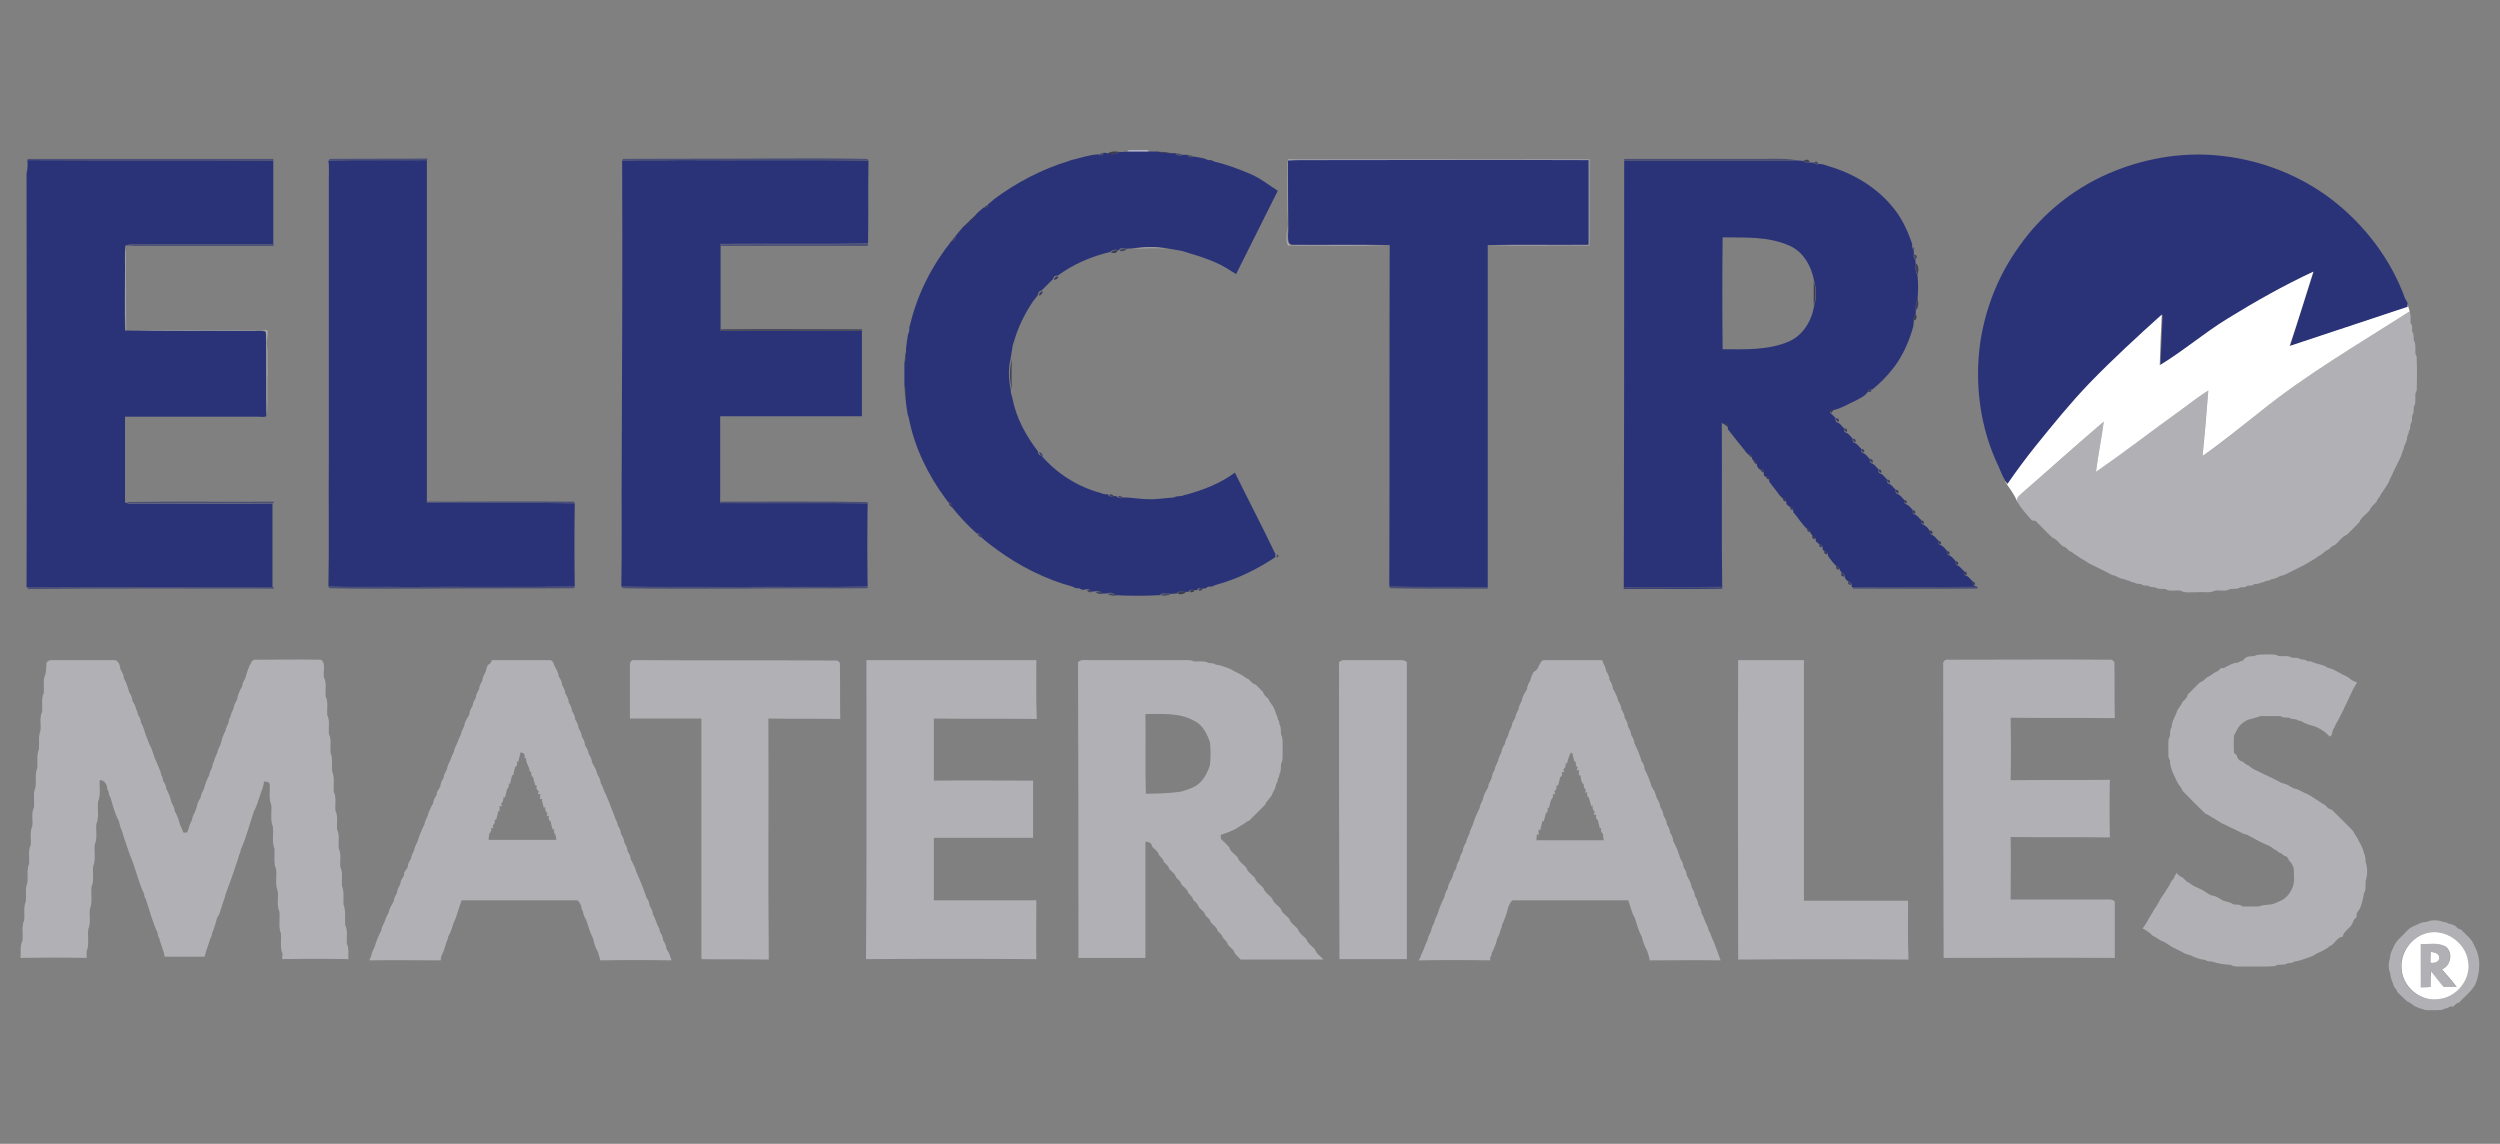 <?xml version="1.0" encoding="utf-8"?>
<!-- Generator: Adobe Illustrator 22.0.1, SVG Export Plug-In . SVG Version: 6.00 Build 0)  -->
<svg version="1.1" id="Capa_1" xmlns="http://www.w3.org/2000/svg" xmlns:xlink="http://www.w3.org/1999/xlink" x="0px" y="0px"
	 viewBox="0 0 612 280" style="enable-background:new 0 0 612 280;" xml:space="preserve">
<rect x="0" y="0" width="612" height="280" fill="#808080" stroke="none"/>
<style type="text/css">
	.st0{fill:#C9CBDD;}
	.st1{fill:#3B3D53;}
	.st2{fill:#2A3378;}
	.st3{fill:#3C3F54;}
	.st4{fill:#494C69;}
	.st5{fill:#484D6D;}
	.st6{fill:#474B67;}
	.st7{fill:#4A4F78;}
	.st8{fill:#474A67;}
	.st9{fill:#B1B0B5;}
	.st10{fill:#494D74;}
	.st11{fill:#464860;}
	.st12{fill:#46485F;}
	.st13{fill:#41455B;}
	.st14{fill:#454866;}
	.st15{fill:#494B60;}
	.st16{fill:#3E4267;}
	.st17{fill:#333659;}
	.st18{fill:#3E436B;}
	.st19{fill:#484B68;}
	.st20{fill:#434662;}
	.st21{fill:#3B3D54;}
	.st22{fill:#3F425C;}
	.st23{fill:#464959;}
	.st24{fill:#FFFFFF;}
	.st25{fill:#393C5F;}
	.st26{fill:#393C53;}
	.st27{fill:#3C3F63;}
	.st28{fill:#3C3E54;}
	.st29{fill:#494B67;}
	.st30{fill:#454756;}
	.st31{fill:#454758;}
	.st32{fill:#464961;}
	.st33{fill:#414456;}
	.st34{fill:#3F425A;}
	.st35{fill:#3C3F53;}
	.st36{fill:#4D516D;}
	.st37{fill:#40435D;}
	.st38{fill:#3C4168;}
	.st39{fill:#484C63;}
	.st40{fill:#393A49;}
	.st41{fill:#484A63;}
	.st42{fill:#3B4064;}
	.st43{fill:#848BB7;}
	.st44{fill:#3A3D61;}
	.st45{fill:#3D4165;}
	.st46{fill:#3C4064;}
	.st47{fill:#4D4F6B;}
	.st48{fill:#4A4B62;}
	.st49{fill:#3C3F65;}
	.st50{fill:#424572;}
	.st51{fill:#3B4066;}
	.st52{fill:#3D4265;}
	.st53{fill:#393C5D;}
	.st54{fill:#3B4063;}
	.st55{fill:#393D60;}
	.st56{fill:#3C4065;}
	.st57{fill:#494B5F;}
	.st58{fill:#383D5E;}
	.st59{fill:#484C6A;}
	.st60{fill:#4C5173;}
	.st61{fill:#3E4054;}
	.st62{fill:#484C66;}
	.st63{fill:#494D65;}
	.st64{fill:#383C5C;}
	.st65{fill:#393E60;}
	.st66{fill:#393D61;}
	.st67{fill:#3F436B;}
	.st68{fill:#393C60;}
	.st69{fill:#383C5F;}
	.st70{fill:#40456E;}
	.st71{fill:#3A3F60;}
	.st72{fill:#40456C;}
	.st73{fill:#4A4C62;}
	.st74{fill:#383D5F;}
	.st75{fill:#4B4C64;}
	.st76{fill:#393C5E;}
	.st77{fill:#3E436A;}
	.st78{fill:#45475F;}
	.st79{fill:#46475F;}
	.st80{fill:#3E4055;}
	.st81{fill:#424661;}
	.st82{fill:#3E4052;}
	.st83{fill:#434865;}
	.st84{fill:#3A3C4F;}
	.st85{fill:#484A67;}
	.st86{fill:#474B69;}
</style>
<g>
	<path class="st0" d="M276.3,36.8h4.8l0,0.4c-1.8,0-3.5,0-5.3,0L276.3,36.8z"/>
</g>
<g>
	<path class="st1" d="M271.1,37.6C272,37,273,37,274,37.2C273.2,37.8,272.1,37.9,271.1,37.6z"/>
</g>
<g>
	<path class="st2" d="M274,37.2c0.6,0,1.2,0,1.9-0.1c1.8,0,3.5,0,5.3,0c0.8,0,1.5,0,2.3,0c1.2,0.3,2.4,0.4,3.6,0.4
		c0.2,0,0.6,0,0.7,0c0.3,0.7,1.1,0.6,1.7,0.4c0.3,0,0.9,0,1.2,0c0.3,0.6,0.7,0.7,1.3,0.4c0.9,0.1,1.9,0.3,2.8,0.5
		c0.2,0.1,0.7,0.3,1,0.4c0.2,0,0.5,0,0.7,0c0.2,0.1,0.7,0.3,0.9,0.4c3,0.7,5.9,1.8,8.7,3c2.4,1,4.5,2.7,6.7,4.1
		c-3.4,6.8-6.8,13.6-10.2,20.4c-0.2-0.1-0.6-0.4-0.8-0.5c-0.1,0-0.1-0.1-0.2-0.1c-3.4-2.4-7.4-3.6-11.4-4.8c-0.2-0.1-0.7-0.2-1-0.3
		c-1.2-0.2-2.4-0.4-3.5-0.6c-2.8-0.5-5.8-0.4-8.6,0c-0.5,0-1,0.1-1.5,0.1c-0.6-0.2-1.5-0.3-1.7,0.4l-0.5-0.1
		c-0.6-0.2-1.2,0.1-1.7,0.5c-4.6,1.1-9,3-12.8,5.8c-0.6-0.1-1,0.2-1.1,0.8c-0.9,0.9-1.9,1.9-2.8,2.8c-0.6,0.1-0.9,0.5-0.9,1.1
		c-0.3,0.4-0.7,0.9-1,1.3c0,0-0.1,0.1-0.1,0.1c-2.1,3.1-3.8,6.5-4.8,10.1c-0.1,0.2-0.3,0.7-0.3,1c-0.2,1-0.3,2.1-0.5,3.1
		c-0.6,2.4-0.5,5,0,7.4c0,0.3,0.1,0.8,0.1,1.1c0.1,0.2,0.2,0.7,0.3,1c0.9,4.9,3.3,9.3,6.3,13.2c0,0.6,0.3,1,0.9,1.1
		c3.8,4.4,8.9,7.6,14.5,9.1c0.2,0.1,0.7,0.3,1,0.3c0.2,0,0.5,0,0.7,0c0.3,0.5,0.7,0.7,1.2,0.5c0.2,0,0.6-0.1,0.8-0.1
		c0.3,0.5,0.8,0.6,1.3,0.4c2.2-0.1,4.4,0.4,6.6,0.4c2.1,0.1,4.1-0.3,6.2-0.4c0.2-0.1,0.7-0.3,1-0.3c0.3,0,0.8-0.1,1.1-0.1
		c0.2-0.1,0.7-0.3,1-0.3c4.2-1.2,8.3-2.7,11.9-5.4c3.3,6.7,6.7,13.2,9.9,19.9c0,0.2,0,0.6,0,0.8c-4.5,3-9.4,5.4-14.6,6.8
		c-0.2,0.1-0.7,0.3-1,0.4c-0.2,0-0.6,0-0.7,0c-0.2,0.1-0.7,0.3-0.9,0.5c-0.2,0-0.6-0.1-0.8-0.1c-0.6-0.1-1,0-1.2,0.5
		c-0.2,0-0.6-0.1-0.8-0.1c-0.5-0.1-1,0-1.3,0.5c-0.2,0-0.6,0-0.8,0c-0.7-0.2-1.5-0.2-2.1,0.4c-0.5,0-1.1,0.1-1.6,0.1
		c-0.9-0.4-1.8-0.3-2.5,0.3c-3.6,0.2-7.2,0.2-10.9,0c-0.5-0.8-1.5-0.6-2.2-0.4c-0.3,0-0.9,0-1.2,0c-0.2-0.8-1.1-0.7-1.7-0.5
		c-0.2,0-0.6,0-0.8,0c-0.3-0.5-0.7-0.7-1.3-0.5c-0.2,0-0.6,0.1-0.8,0.1c-0.2-0.1-0.7-0.3-0.9-0.4c-0.2,0-0.5,0-0.7,0
		c-0.2-0.1-0.7-0.3-0.9-0.4c-6.6-1.8-12.9-5-18.4-9c0,0-0.1-0.1-0.1-0.1c-1.3-0.9-2.6-1.9-3.8-3c-0.1-0.7-0.4-1-1.1-0.9
		c-2.2-2-4.3-4.2-6.1-6.5c0.1-0.6-0.2-1-0.8-1.1c-0.2-0.2-0.5-0.6-0.6-0.8c0,0-0.1-0.1-0.1-0.1c-4.3-5.8-7.6-12.5-9-19.7
		c-0.1-0.3-0.2-0.7-0.3-1c-0.2-1.2-0.4-2.4-0.5-3.6c0.1-1.2-0.1-2.4-0.3-3.6c0-1.7,0-3.4,0-5.2c0.3-1.2,0.4-2.4,0.4-3.6
		c0.1-1.2,0.3-2.4,0.5-3.6c0.1-0.2,0.3-0.7,0.3-1c0-0.2,0-0.5,0-0.7c0.1-0.2,0.2-0.7,0.3-1c1.8-7.4,5.4-14.3,10.1-20.2
		c0.6-0.1,0.9-0.4,0.9-1.1c0.6-0.8,1.3-1.5,1.9-2.3c1.3-1,2.5-2.2,3.5-3.4c0.5-0.4,1-0.9,1.5-1.3c0.6,0.1,1-0.2,1.1-0.8
		c0.4-0.3,0.8-0.7,1.2-1c0,0,0.1-0.1,0.2-0.2c5.5-4.1,11.8-7.4,18.4-9.4c0.2-0.1,0.7-0.3,1-0.3c2-0.5,4-1.2,6.1-1.3
		c0.6,0.2,1,0.1,1.3-0.4c0.2,0,0.6,0,0.9,0.1C272.1,37.9,273.2,37.8,274,37.2z"/>
	<path class="st2" d="M517.8,41.8c8.3-3.3,17.5-4.7,26.4-3.6c9.6,1.1,19,4.8,26.7,10.7c8,6.2,14.5,14.7,17.9,24.3
		c0.3,0.3,0.4,0.7,0.6,1.1c0,0.2,0.1,0.6,0.1,0.8c-9.6,3.3-19.3,6.4-28.9,9.6c1.9-6.1,3.9-12.2,5.8-18.2c-7.2,3.4-14.2,7.4-21,11.5
		c-5.8,3.5-10.8,7.9-16.5,11.4c0.1-4.1,0.4-8.3,0.5-12.4c-6.1,5.5-12.1,11-17.8,16.9c-4.7,4.8-8.9,10.1-13.1,15.3
		c-2.4,3-4.7,6.1-6.9,9.3c-0.2-0.2-0.5-0.6-0.7-0.8c-0.7-1.1-1.1-2.3-1.6-3.4c-4.6-9.5-6-20.4-4.5-30.7c1.3-8.4,4.5-16.4,9.5-23.3
		C500.1,52,508.4,45.5,517.8,41.8z"/>
	<path class="st2" d="M6.7,39.2c20.1,0.1,40.1,0,60.2,0.1c0,6.8,0,13.6,0,20.5c-10.3,0-20.6,0-30.9,0c-1.8,0-3.6-0.2-5.3,0.3
		c-0.2,1.8-0.1,3.7-0.1,5.5c0,5.1-0.1,10.2,0,15.3c10.3,0.1,20.6,0,30.8,0.1c1.2,0.1,2.5-0.2,3.6,0.2c0,0.2,0.1,0.5,0.1,0.7
		c0.1,6.7,0,13.3,0.1,20c-0.7,0.3-1.4,0.1-2.2,0.1c-10.8,0-21.6,0-32.4,0c0,7,0,14,0,21c0.5,0.2,0.9,0.3,1.4,0.3
		c11.5,0,23.1,0,34.7,0c0,6.8,0,13.6,0,20.5c-20.1,0-40.1,0-60.2,0c0.1-33.8,0-67.6,0-101.4C6.8,41.2,6.8,40.2,6.7,39.2z"/>
	<path class="st2" d="M80.4,39.3c8-0.2,16.1,0,24.1-0.1c0,27.8,0,55.7,0,83.5v0.4c12.1,0.1,24.1-0.1,36.2,0.1
		c-0.1,6.8-0.1,13.6,0,20.4c-13.7,0.2-27.5,0-41.2,0.1c-6.4-0.1-12.7,0.1-19.1-0.1c0.2-10.6,0-21.1,0.1-31.7c0-22.7,0-45.4,0-68.1
		C80.5,42.4,80.6,40.8,80.4,39.3z"/>
	<path class="st2" d="M152.3,39.3c4.7-0.1,9.4,0,14.1-0.1c15.4,0.1,30.8-0.1,46.2,0.1c-0.1,6.8,0,13.6-0.1,20.3
		c-12,0.2-24.1,0-36.1,0.1l0,0.4c0,6.8,0,13.7,0,20.5l0,0.4c11.5,0,23.1,0,34.6,0c0,7,0,13.9,0,20.9c-11.6,0-23.1,0-34.7,0
		c0,7,0,13.9,0,20.9l0,0.3c12,0.1,24.1-0.1,36.1,0.1c-0.1,6.8-0.1,13.6,0,20.4c-10.5,0.2-21.1,0-31.6,0.1c-9.6,0-19.1,0.1-28.7-0.1
		c0.2-10.3,0-20.6,0.1-30.8C152.3,88.3,152.4,63.8,152.3,39.3z"/>
	<path class="st2" d="M315.3,39.2c1.4-0.1,2.8-0.1,4.2-0.1c23.2,0,46.3,0,69.5,0c0,6.9,0,13.9,0,20.8c-8.3,0.1-16.6-0.1-24.8,0.1
		c0,27.9,0,55.8,0,83.7c-8,0-16.1,0.1-24.1-0.1c0.1-27.9,0-55.7,0.1-83.6c-8-0.2-16.1,0-24.1-0.1c-0.1-0.1-0.4-0.3-0.5-0.4
		c-0.5-1.1-0.2-2.4-0.2-3.5C315.3,50.4,315.3,44.8,315.3,39.2z"/>
	<g>
		<path class="st2" d="M397.6,39.3c14.2,0,28.4,0,42.6,0c0.3,0,0.9,0.1,1.2,0.1c0.4,0.3,1,0.5,1.5,0.4c0.3,0,0.8,0,1,0
			c0.3,0.3,0.7,0.5,1.1,0.4c0.9-0.2,1.8,0.2,2.7,0.5c5.8,1.7,11.3,4.9,15.3,9.6c2.2,2.5,3.7,5.5,4.8,8.6c0.2,0.5,0.4,1.1,0.3,1.7
			c0.1,0.2,0.3,0.6,0.4,0.8c0,0.2,0,0.7,0,1c-0.1,0.4,0,0.8,0.4,1.2c0,0.3,0,0.8,0.1,1c-0.2,0.9-0.1,1.9,0.4,2.7c0.2,2,0.2,4,0,6
			c-0.4,0.9-0.5,1.8-0.4,2.7c0,0.3,0,0.8-0.1,1c-0.3,0.4-0.5,0.9-0.4,1.5c0,0.3-0.1,0.9-0.1,1.2c0,0,0,0.1,0,0.1
			c-1,3.7-2.6,7.3-4.9,10.3c0,0-0.1,0.1-0.1,0.1c-1.5,1.9-3.1,3.6-5,5.1l-0.3,0c-0.5,0-0.8,0.2-0.9,0.7c-0.7,1-1.9,1.5-3,2.1
			c-1.8,0.8-3.5,1.9-5.4,2.3c-0.5-0.1-1.1,0.6-0.5,0.9c0.3,0.3,0.7,0.6,1,1l0,0.3c0,0.5,0.2,0.8,0.7,0.9c0.6,0.3,0.9,0.9,1.4,1.3
			l0,0.3c0,0.5,0.2,0.8,0.7,0.9c0.6,0.3,0.9,0.9,1.4,1.3l0,0.3c0,0.5,0.2,0.8,0.7,0.9c0.6,0.3,0.9,0.9,1.4,1.3l0,0.3
			c0,0.5,0.2,0.8,0.7,0.9c0.6,0.3,0.9,0.9,1.4,1.3l0,0.3c0,0.5,0.2,0.8,0.7,0.9c0.6,0.3,0.9,0.9,1.4,1.3l0,0.3
			c0,0.5,0.2,0.8,0.7,0.9c0.6,0.3,0.9,0.9,1.4,1.3l0,0.3c0,0.5,0.2,0.8,0.7,0.9c0.6,0.3,0.9,0.9,1.4,1.3l0,0.3
			c0,0.5,0.2,0.8,0.7,0.9c0.6,0.3,0.9,0.9,1.4,1.3l0,0.3c0,0.5,0.2,0.8,0.7,0.9c0.6,0.3,1,0.9,1.4,1.3l0,0.3c0,0.5,0.2,0.8,0.7,0.9
			c0.6,0.3,0.9,0.9,1.4,1.3l0,0.3c0,0.5,0.2,0.8,0.7,0.9c0.6,0.4,1.2,0.9,1.4,1.6c0,0.5,0.3,0.8,0.7,0.9c0.6,0.3,0.9,0.9,1.4,1.3
			l0,0.3c0,0.5,0.2,0.8,0.7,0.9c0.6,0.3,1,0.9,1.4,1.3l0,0.3c0,0.5,0.2,0.8,0.7,0.9c0.6,0.3,1,0.9,1.4,1.3l0,0.3
			c0,0.5,0.2,0.8,0.7,0.9c0.5,0.3,0.9,0.9,1.4,1.3l0,0.3c0,0.5,0.2,0.8,0.7,0.9c0.6,0.3,0.9,0.9,1.4,1.3l0,0.3
			c0,0.5,0.2,0.8,0.7,0.9l0.4,0.2c-10.1,0.2-20.2,0.1-30.3,0.1l-0.4,0l0-0.5c0-0.5-0.2-0.8-0.7-0.9c-0.4-0.2-0.9-0.6-1-1.2
			c0-0.5-0.3-0.8-0.7-0.9c-0.1-0.2-0.4-0.6-0.5-0.7c0-0.5-0.3-0.8-0.7-0.9c-0.9-0.7-1.5-1.7-2.2-2.6v-0.2c0-0.5-0.2-0.8-0.7-0.9
			c-0.2-0.1-0.5-0.3-0.6-0.4l0-0.4c0-0.5-0.2-0.8-0.7-0.9c-0.4-0.3-0.7-0.5-1-0.8l0-0.3c0-0.5-0.2-0.8-0.7-0.9
			c-0.1-0.2-0.4-0.6-0.6-0.8c0-0.5-0.3-0.8-0.7-0.9c-1.4-1.2-2.3-2.9-3.5-4.2v-0.3c0-0.5-0.2-0.8-0.7-0.9c-0.4-0.3-0.7-0.5-1-0.8
			l0-0.3c0-0.5-0.2-0.8-0.7-0.9c-0.2-0.2-0.6-0.6-0.9-0.9c0,0-0.1-0.1-0.1-0.1c-0.5-0.7-1-1.4-1.5-2c0,0-0.1-0.1-0.1-0.1
			c-0.3-0.4-0.6-0.8-0.9-1.2v-0.2c0-0.5-0.2-0.8-0.7-0.9c-0.2-0.1-0.5-0.3-0.6-0.4l0-0.4c0-0.5-0.2-0.8-0.7-0.9
			c-0.4-0.2-0.9-0.6-1-1.2c0-0.5-0.3-0.8-0.7-0.9c-0.1-0.2-0.4-0.5-0.5-0.7c0-0.5-0.3-0.8-0.7-0.9c-0.5-0.3-0.9-0.8-1.2-1.3
			c0,0-0.1-0.1-0.1-0.1c-0.4-0.5-0.8-1-1.2-1.5c0,0-0.1-0.1-0.1-0.1c-0.9-1.1-1.7-2.2-2.6-3.3v-0.2c0-0.5-0.2-0.8-0.7-0.9
			c-0.2-0.1-0.5-0.3-0.7-0.4c0,0-0.1-0.1-0.1-0.1v0.1c0.1,13.5-0.1,27,0.1,40.5c-8,0.2-16.1,0-24.1,0.1
			C397.6,108.9,397.6,74.1,397.6,39.3z M421.7,58.1c-0.1,9.1-0.1,18.3,0,27.4c5.4,0,11.1,0.3,16.2-1.9c3.5-1.5,5.6-5.1,6.2-8.7
			c0.6-2,0.6-4.1,0-6.1c-0.6-3.5-2.6-7.1-5.9-8.6C432.9,57.8,427.2,58.2,421.7,58.1z"/>
	</g>
</g>
<g>
	<path class="st3" d="M283.5,37.2c1.2-0.1,2.4,0.1,3.6,0.4C285.9,37.6,284.7,37.5,283.5,37.2z"/>
</g>
<g>
	<path class="st4" d="M269,38c0.3-0.5,0.7-0.6,1.3-0.4C270,38.1,269.6,38.2,269,38z"/>
</g>
<g>
	<path class="st5" d="M287.8,37.6c0.6-0.1,1.3,0,1.7,0.4C289,38.2,288.1,38.3,287.8,37.6z"/>
</g>
<g>
	<path class="st6" d="M290.7,38c0.5-0.1,1,0,1.3,0.4C291.5,38.7,291,38.6,290.7,38z"/>
</g>
<g>
	<path class="st7" d="M6.8,38.9c20,0,40.1,0,60.1,0l0,0.4c-20.1-0.1-40.2,0-60.2-0.1L6.8,38.9z"/>
	<path class="st7" d="M80.7,38.9c7.9-0.1,15.9,0,23.9-0.1l0,0.4c-8,0-16.1-0.1-24.1,0.1L80.7,38.9z"/>
	<path class="st7" d="M152.5,38.9c11.6-0.1,23.1,0,34.7-0.1c8.4,0,16.8-0.1,25.1,0.1l0.3,0.4c-15.4-0.2-30.8,0-46.2-0.1
		c-4.7,0-9.4-0.1-14.1,0.1L152.5,38.9z"/>
	<path class="st7" d="M30.8,60.1c1.7-0.5,3.5-0.3,5.3-0.3c10.3,0,20.6,0,30.9,0l0,0.4c-11.4,0-22.8,0-34.3,0
		C32.1,60.1,31.4,60.1,30.8,60.1z"/>
	<path class="st7" d="M176.4,59.8c12-0.1,24.1,0.1,36.1-0.1l-0.1,0.5c-12,0-24,0-36.1,0L176.4,59.8z"/>
	<path class="st7" d="M30.9,122.9c12-0.2,24.1,0,36.1-0.1l0,0.4c-11.6-0.1-23.1,0-34.7,0C31.8,123.2,31.3,123.1,30.9,122.9z"/>
	<path class="st7" d="M104.5,122.8c12,0,24-0.1,36,0l0.2,0.4c-12.1-0.2-24.1,0-36.2-0.1V122.8z"/>
	<path class="st7" d="M176.4,122.8c12,0,24-0.1,35.9,0.1l0.2,0.4c-12-0.2-24.1,0-36.1-0.1L176.4,122.8z"/>
	<path class="st7" d="M6.8,143.7c20.1,0.1,40.1,0,60.2,0l0,0.4c-20.1,0-40.1-0.1-60.2,0.1L6.8,143.7z"/>
	<path class="st7" d="M80.4,143.6c6.4,0.2,12.7,0,19.1,0.1c13.7-0.1,27.5,0.1,41.2-0.1l-0.2,0.4c-12.3,0.1-24.5,0-36.8,0.1
		c-7.7,0-15.4,0.1-23-0.1L80.4,143.6z"/>
	<path class="st7" d="M152.2,143.6c9.6,0.1,19.1,0,28.7,0.1c10.5,0,21.1,0.1,31.6-0.1l-0.2,0.4c-10.5,0.1-20.9,0-31.4,0.1
		c-9.5,0-19,0.1-28.4-0.1L152.2,143.6z"/>
	<path class="st7" d="M340.1,143.6c8,0.1,16.1,0,24.1,0.1l0,0.4c-8,0-15.9,0.1-23.9-0.1L340.1,143.6z"/>
	<path class="st7" d="M397.6,143.7c8,0,16.1,0.1,24.1-0.1l-0.2,0.4c-8,0.1-15.9,0-23.9,0.1L397.6,143.7z"/>
	<path class="st7" d="M453.6,143.7c10.1,0,20.2,0.1,30.3-0.1l0.2,0l0,0.5c-10.2,0.1-20.4,0-30.5,0L453.6,143.7z"/>
</g>
<g>
	<path class="st8" d="M294.9,38.9c0.2,0.1,0.7,0.3,1,0.4C295.6,39.2,295.1,39,294.9,38.9z"/>
	<path class="st8" d="M264.3,144.1c0.2,0.1,0.7,0.3,0.9,0.4C265,144.4,264.6,144.2,264.3,144.1z"/>
</g>
<g>
	<path class="st9" d="M315.1,40.5c-0.1-0.5,0.1-1,0.2-1.5c24.6,0,49.2,0,73.8,0c0,7,0,14.1,0,21.1c-8.3,0-16.6,0.1-25,0
		c8.3-0.2,16.6,0,24.8-0.1c0-6.9,0-13.9,0-20.8c-23.2-0.1-46.3,0-69.5,0c-1.4,0-2.8,0-4.2,0.1c0,5.6,0,11.2,0,16.8
		c0,1.2-0.2,2.4,0.2,3.5c0.1,0.1,0.4,0.3,0.5,0.4c8,0.1,16.1-0.1,24.1,0.1c-8.2,0.1-16.5,0.1-24.7,0c-0.7-1.5-0.2-3.3-0.1-4.9
		C315,50.3,315.1,45.4,315.1,40.5z"/>
	<path class="st9" d="M30.7,65.6c0-1.8-0.1-3.7,0.1-5.5c0.1,6.9,0,13.8,0.1,20.8c10.8,0,21.6,0,32.3,0c0.7,0,1.5,0,2.2-0.1
		c0.3,1.1-0.1,2.2-0.1,3.2c0.3,2.4,0.1,4.7,0.2,7.1c-0.2,3.6,0.1,7.2-0.2,10.7c-0.1-6.7,0-13.3-0.1-20c0-0.2-0.1-0.5-0.1-0.7
		C64,80.8,62.8,81,61.6,81c-10.3,0-20.6,0.1-30.8-0.1C30.6,75.8,30.7,70.7,30.7,65.6z"/>
	<path class="st9" d="M277.2,60.9c2.8-0.4,5.8-0.5,8.6,0C283,60.6,280.1,60.8,277.2,60.9z"/>
	<path class="st9" d="M553.4,100.7c11.4-9.2,24.2-16.6,36.5-24.5c0.3,1,0.2,2,0.2,2.9c0.6,0.6,0.3,1.4,0.4,2.1
		c0.5,0.6,0.3,1.4,0.4,2.1c0.6,1,0.3,2.2,0.4,3.3c0.1,0.2,0.2,0.5,0.3,0.7c0.1,2.8,0.1,5.6,0,8.3c-0.1,0.2-0.2,0.5-0.3,0.7
		c-0.1,1.1,0.2,2.4-0.4,3.3c-0.1,0.7,0.1,1.5-0.4,2.1c-0.1,0.7,0.1,1.5-0.4,2.1c-0.1,0.6,0,1.2-0.4,1.7c0,0.5-0.2,0.9-0.4,1.3
		c0,0.9-0.4,1.7-0.8,2.5c0,0.5-0.2,0.9-0.4,1.3c-0.3,1.4-1.1,2.5-1.6,3.7c-0.3,0.6-0.6,1.1-0.8,1.7c-0.3,0.6-0.6,1.1-0.8,1.7
		c-0.4,0.9-1,1.7-1.5,2.5c-0.3,0.4-0.6,0.8-0.8,1.3c-0.3,0.4-0.7,0.8-0.8,1.3c-0.6,0.7-1.4,1.2-1.7,2.1c-0.8,1-2.1,1.7-2.5,2.9
		c-1,1-2,2.1-3.1,3.1c-1.2,0.5-1.9,1.7-2.9,2.5c-0.7,0.2-1.2,0.8-1.7,1.2c-0.7,0.2-1.1,0.8-1.7,1.2c-0.6,0.3-1.1,0.7-1.7,1.1
		c-1.3,0.7-2.4,1.5-3.8,2.1c-0.2,0.1-0.6,0.3-0.8,0.4c-0.4,0.2-0.8,0.4-1.2,0.6c-0.8,0.4-1.6,0.9-2.5,1c-0.7,0.4-1.3,0.7-2.1,0.8
		c-0.4,0.2-0.8,0.4-1.3,0.4c-0.4,0.2-0.8,0.4-1.3,0.4c-0.5,0.4-1.1,0.3-1.7,0.4c-0.4,0.5-1.1,0.3-1.7,0.4c-0.4,0.5-1.1,0.3-1.7,0.4
		c-0.7,0.5-1.7,0.3-2.5,0.4c-1.1,0.7-2.5,0.2-3.7,0.4c-1.3,0.7-3,0.2-4.4,0.4c-1.3-0.1-2.8,0.3-4-0.4c-1.2-0.2-2.7,0.3-3.7-0.4
		c-0.8-0.1-1.8,0.1-2.5-0.4c-0.6-0.1-1.2,0-1.7-0.4c-0.6-0.1-1.2,0.1-1.7-0.4c-0.6-0.1-1.2,0-1.7-0.4c-0.5,0-0.9-0.2-1.2-0.4
		c-0.5-0.1-0.9-0.2-1.3-0.4c-0.6-0.1-1.2-0.3-1.7-0.6c-0.4-0.2-0.8-0.4-1.2-0.4c-0.6-0.3-1.1-0.6-1.7-0.9c-0.4-0.2-0.8-0.4-1.2-0.6
		c-0.2-0.1-0.6-0.3-0.8-0.4c-0.2-0.1-0.6-0.3-0.8-0.4c-0.2-0.1-0.6-0.3-0.9-0.4c-0.7-0.4-1.3-0.9-2.1-1.3c-0.6-0.3-1.1-0.8-1.7-1.1
		c-0.4-0.3-0.8-0.7-1.3-0.8c-0.5-0.5-1-1.1-1.7-1.2c-0.8-0.7-1.4-1.7-2.5-2.1c-1.4-1.3-2.7-2.7-4.1-4.1c-0.2,0-0.7-0.1-0.9-0.1
		c-1.3-1.5-2.6-2.9-3.6-4.6c-0.3-1,0.7-1.6,1.3-2.2c6.7-5.7,13.2-11.7,19.9-17.4c-0.5,4.1-1.4,8.2-1.9,12.3
		c6.5-4.7,13-9.5,19.5-14.2c2.7-1.9,5.2-4,8-5.7c-0.4,5.3-1,10.6-1.4,16C544.2,108.3,548.7,104.4,553.4,100.7z"/>
	<path class="st9" d="M551.9,160.6c0.8-0.5,1.8-0.3,2.7-0.4c1.1,0.1,2.2-0.2,3.2,0.4c1.1,0.1,2.3-0.2,3.3,0.4
		c0.7,0.1,1.5-0.1,2.1,0.4c0.6,0.1,1.2,0,1.7,0.5c0.2,0,0.6,0,0.8,0c1.3,0.7,3,0.7,4.2,1.6c0.6,0.1,1.1,0.3,1.7,0.6
		c0.7,0.4,1.3,0.7,2,1.1c0.8,0.3,1.5,0.7,2.1,1.3c0.4,0.2,0.9,0.4,1.3,0.6c-0.3,0.5-0.6,1-0.9,1.5c-0.3,0.6-0.5,1.1-0.8,1.7
		c-0.2,0.4-0.4,0.9-0.6,1.3c-0.2,0.4-0.4,0.8-0.6,1.2c-0.1,0.2-0.3,0.7-0.4,0.9c-0.5,1-1,2-1.5,2.9c-0.3,0.5-0.6,1.1-0.8,1.6
		c-0.6,0.5-0.3,2-1.1,2.1c-0.8-0.9-1.8-1.6-2.8-2.1c-0.2-0.1-0.7-0.3-0.9-0.4c-1.1-0.3-2.3-0.6-3.3-1.3c-0.5,0-0.9-0.2-1.2-0.4
		c-0.6-0.1-1.2,0-1.7-0.4c-0.7-0.1-1.5,0.1-2.1-0.4c-1.7,0-3.3,0-5,0c-0.9,0.4-2,0.6-3,0.9c-1.3,0.6-2.4,1.6-2.9,2.9
		c-0.1,0.2-0.4,0.6-0.5,0.9c-0.1,1.4-0.1,2.8,0,4.3c0.2,0.2,0.6,0.5,0.7,0.7c0.1,0.8,0.7,1.3,1.5,1.5c0.4,0.3,0.7,0.7,1.2,0.8
		c0.5,0.4,1,0.8,1.6,1.1c0.8,0.4,1.7,0.8,2.5,1.2c0.6,0.3,1.1,0.5,1.7,0.8c0.2,0.1,0.6,0.3,0.8,0.4c0.6,0.3,1.1,0.6,1.7,0.9
		c0.7,0.1,1.4,0.4,2,0.8c0.2,0.1,0.7,0.4,0.9,0.5c1,0.1,1.9,0.8,2.9,1.2c0.9,0.3,1.7,1,2.6,1.5c0.7,0.4,1.3,1,2.1,1.3
		c0.5,0.5,0.9,1.1,1.7,1.2c1.7,1.7,3.5,3.4,5.2,5.2c0.4,0.9,1.1,1.6,1.5,2.6c0.5,0.9,1,1.8,1.2,2.9c0.4,0.6,0.3,1.4,0.4,2.1
		c0.5,1.5,0.5,3.2,0,4.7c-0.1,1,0.2,2.1-0.4,2.9c-0.2,1.3-0.5,2.6-1,3.8c-0.3,0.4-0.5,0.8-0.8,1.2c0,0.2,0,0.7,0,0.9
		c-0.4,0.3-0.7,0.7-0.9,1.2c-0.4,1.5-2.3,2.1-2.5,3.6c-1.5,0.1-1.9,1.9-3.2,2.3c-0.6,0.6-1.3,0.9-2,1.3c-0.2,0.1-0.7,0.3-0.9,0.4
		c-0.4,0.2-0.8,0.4-1.2,0.7c-1.5,0.5-3,1.2-4.6,1.4c-0.4,0.4-1.1,0.3-1.6,0.4c-0.7,0.5-1.7,0.3-2.5,0.4c-0.7,0.5-1.6,0.3-2.4,0.4
		c-2.2,0-4.4,0-6.7,0c-0.8,0-1.6,0.1-2.3-0.4c-1.6-0.1-3.1-0.3-4.6-0.8c-0.6-0.1-1.2,0-1.6-0.4c-1.3-0.1-2.6-0.6-3.8-1.2
		c-0.7-0.1-1.4-0.4-2-0.8c-0.2-0.1-0.6-0.3-0.8-0.4c-0.2-0.1-0.6-0.3-0.8-0.4c-1-0.4-1.9-1.2-2.9-1.7c-1-0.3-1.7-1.1-2.6-1.4
		c-0.7-0.8-1.5-1.3-2.5-1.8c0.5-0.7,1-1.4,1.4-2.2c0.4-0.8,0.9-1.4,1.3-2.2c0.4-0.7,0.9-1.3,1.3-2.1c0.4-0.9,1-1.6,1.5-2.4
		c0.4-0.7,0.9-1.4,1.3-2.1c0.1-0.5,0.5-0.9,0.8-1.2c0.2-0.5,0.4-0.9,0.7-1.4c0.4,0.4,0.8,0.9,1.5,1.1c0.5,0.5,1,1.1,1.6,1.3
		c0.5,0.4,1,0.8,1.6,1c0.6,0.3,1.1,0.5,1.7,0.8c0.7,0.5,1.4,0.9,2.1,1.3c0.8,0,1.4,0.4,2.1,0.8c0.2,0.1,0.7,0.4,0.9,0.5
		c0.8,0.2,1.7,0.4,2.5,0.9c0.7,0.1,1.5-0.1,2.1,0.5c1.4,0,2.7,0,4.1,0c1.3-0.6,2.9-0.2,4.2-0.9c0.2-0.1,0.7-0.3,0.9-0.4
		c1.3-0.5,2.3-1.6,2.9-2.9c0.9-1.6,0.5-3.5,0.5-5.2c-0.1-0.2-0.2-0.5-0.3-0.7c-0.2-0.5-0.5-0.8-0.9-1.2c-0.1-0.6-0.5-1-1.1-1.1
		c-0.4-0.3-0.8-0.7-1.3-0.8c-0.4-0.3-0.8-0.7-1.2-0.8c-0.5-0.4-1-0.8-1.6-1c-0.2-0.1-0.7-0.3-0.9-0.4c-0.8-0.4-1.7-0.8-2.5-1.3
		c-0.6-0.3-1.2-0.6-1.7-0.9c-0.8-0.1-1.4-0.5-2-0.8c-0.8-0.4-1.7-0.8-2.5-1.2c-0.2-0.1-0.6-0.3-0.8-0.4c-0.2-0.1-0.6-0.3-0.9-0.4
		c-0.7-0.4-1.3-0.9-2.1-1.3c-0.6-0.3-1.1-0.8-1.8-1c-1.9-1.8-3.8-3.7-5.6-5.6c-0.3-0.8-0.9-1.4-1.3-2.1c-0.2-0.4-0.4-0.9-0.6-1.3
		c-0.7-1.3-1.2-2.7-1.2-4.1c-0.6-0.8-0.3-1.8-0.4-2.8c0.1-1.1-0.2-2.2,0.4-3.1c0.1-0.7-0.1-1.5,0.4-2.1c0-1.5,1-2.8,1.4-4.2
		c0.4-0.7,1-1.3,1.3-2.1c0.5-0.5,1.1-0.9,1.2-1.7c1-1,2-2.1,3.1-3.1c0.7-0.1,1.1-0.8,1.7-1.2c0.8-0.3,1.4-0.9,2.1-1.3
		c0.5-0.1,0.9-0.5,1.2-0.9c0.2,0,0.7-0.1,0.9-0.1c0.2-0.1,0.6-0.4,0.9-0.5c0.8-0.4,1.6-0.8,2.5-0.8c0.4-0.3,0.8-0.4,1.2-0.5
		C549.8,160.5,550.9,160.7,551.9,160.6z"/>
	<path class="st9" d="M11.4,162.2c0.3-0.5,0.8-0.6,1.3-0.6c5,0,10,0,15,0c1.3-0.2,1.7,1.4,1.8,2.3c0.4,0.7,0.8,1.3,0.8,2.1
		c0.6,1,1,2.2,1.3,3.4c0.4,0.6,0.8,1.3,0.8,2.1c0.4,0.7,0.8,1.3,0.9,2.1c0.3,0.4,0.4,0.8,0.4,1.2c0.4,0.7,0.8,1.3,0.8,2.1
		c0.8,1.2,0.9,2.6,1.5,3.8c0.2,0.5,0.4,1,0.6,1.6c0.8,1.3,1,2.9,1.7,4.2c0.4,1.1,1,2.1,1.2,3.3c0.3,0.4,0.4,0.8,0.4,1.3
		c0.4,0.6,0.8,1.3,0.8,2c0.6,1,1,2.2,1.3,3.4c0.4,0.7,0.7,1.3,0.8,2.1c0.6,1,1,2.2,1.3,3.4c0.3,0.6,0.6,1.2,0.8,1.8
		c0.2,0,0.7,0,0.9,0c0.1-0.3,0.3-0.8,0.4-1c0.1-0.8,0.5-1.4,0.8-2.1c0.1-0.6,0.3-1.2,0.6-1.7c0.3-0.5,0.4-1.1,0.6-1.6
		c0.1-0.8,0.5-1.5,0.9-2.1c0.1-0.8,0.4-1.4,0.8-2.1c0.3-1.2,0.7-2.3,1.3-3.4c0.1-0.8,0.5-1.4,0.8-2.1c0-0.5,0.1-0.9,0.4-1.3
		c0.1-0.8,0.5-1.4,0.8-2.1c0.1-0.8,0.5-1.4,0.8-2.1c0.3-1.2,0.6-2.3,1.2-3.3c0.1-0.8,0.5-1.4,0.8-2.1c0-0.5,0.1-0.9,0.4-1.3
		c0.1-0.8,0.5-1.4,0.8-2.1c0-0.8,0.5-1.4,0.8-2.1c0.2-1.2,0.7-2.3,1.3-3.3c0-0.8,0.5-1.4,0.8-2.1c0.2-1,0.6-2,1-3
		c0.4-0.5,0.5-1.4,1.3-1.4c5.4,0,10.8-0.1,16.2,0c1.3,1,0.4,2.9,0.7,4.3c0.7,1.4,0.3,3.1,0.4,4.6c0.7,1.4,0.3,3.1,0.4,4.6
		c0.7,1.4,0.3,3.1,0.4,4.6c0.7,1.4,0.3,3.1,0.4,4.6c0.6,1.4,0.3,3.1,0.4,4.6c0.7,1.6,0.3,3.3,0.4,5c0.7,1.4,0.3,3.1,0.4,4.6
		c0.7,1.4,0.3,3.1,0.4,4.6c0.7,1.4,0.3,3.1,0.4,4.6c0.7,1.4,0.3,3.1,0.4,4.6c0.7,1.4,0.3,3.1,0.4,4.6c0.6,1.4,0.3,3.1,0.4,4.6
		c0.6,1.6,0.3,3.3,0.4,5c0.7,1.4,0.3,3.1,0.4,4.6c0.6,1.2,0.3,2.5,0.4,3.8c-5.4-0.1-10.8-0.1-16.2,0c0-0.3,0-0.9,0.1-1.2
		c-0.7-1.6-0.3-3.4-0.4-5c-0.7-1.7-0.2-3.6-0.4-5.4c-0.7-1.6-0.2-3.4-0.4-5c-0.7-1.7-0.2-3.6-0.4-5.4c-0.7-1.6-0.3-3.4-0.4-5
		c-0.7-1.7-0.2-3.6-0.4-5.4c-0.7-1.7-0.2-3.6-0.4-5.4c-0.7-1.6-0.2-3.4-0.4-5.1c-0.2-0.6-0.9-0.5-1.4-0.6c0,1.2-0.6,2.2-0.9,3.3
		c-0.5,1.3-0.8,2.7-1.5,3.9c-1.1,3.2-1.9,6.5-3.3,9.6c0,0.5-0.2,0.9-0.4,1.3c-0.2,0.9-0.5,1.7-0.8,2.5c-0.7,2.4-1.7,4.7-2.5,7.1
		c-0.2,0.9-0.5,1.7-0.8,2.5c-0.1,0.4-0.2,0.9-0.4,1.2c-0.1,0.8-0.5,1.4-0.9,2.1c-0.3,1.3-0.7,2.5-1.2,3.7c0,0.5-0.2,0.9-0.4,1.2
		c-0.4,1.5-1.1,3-1.4,4.5c-3.3,0-6.5,0-9.8,0c-0.2-1.6-1-3-1.3-4.5c-0.3-0.4-0.4-0.8-0.4-1.3c-1.3-2.7-2-5.6-2.9-8.3
		c-0.3-0.4-0.4-0.8-0.4-1.2c-1.5-3.1-2.1-6.5-3.5-9.6c-0.6-1.9-1.4-3.9-1.9-5.8c-0.4-0.8-0.6-1.6-0.8-2.5c-1-1.8-1.5-3.9-2.1-5.9
		c-0.3-0.4-0.4-0.8-0.4-1.3c-0.3-0.4-0.4-0.8-0.4-1.3c-0.3-0.8-0.8-1.6-1.8-1.5c-0.1,1.7,0.3,3.6-0.4,5.3c-0.2,1.8,0.3,3.7-0.4,5.4
		c-0.2,1.7,0.3,3.4-0.4,5c-0.2,1.8,0.3,3.7-0.4,5.4c-0.2,1.7,0.3,3.5-0.4,5c-0.2,1.8,0.3,3.7-0.4,5.4c-0.2,1.7,0.3,3.4-0.4,5
		c-0.2,1.8,0.3,3.7-0.4,5.4c0,0.5,0,1.1,0,1.6c-5.4-0.1-10.8-0.1-16.2,0c0.2-1.4-0.2-2.9,0.5-4.2c0.2-1.7-0.3-3.4,0.4-5
		c0.2-1.5-0.2-3.2,0.4-4.6c0.2-1.5-0.2-3.2,0.4-4.6c0.2-1.5-0.2-3.2,0.4-4.6c0.2-1.5-0.3-3.2,0.4-4.6c0.2-1.5-0.3-3.2,0.4-4.6
		c0.2-1.5-0.3-3.2,0.4-4.6c0.2-1.7-0.3-3.4,0.4-5c0.2-1.5-0.2-3.2,0.4-4.6c0.2-1.5-0.2-3.2,0.4-4.6c0.2-1.5-0.2-3.2,0.4-4.6
		c0.2-1.5-0.3-3.2,0.4-4.6c0.2-1.5-0.3-3.2,0.4-4.6c0.2-1.5-0.3-3.2,0.4-4.6C11.3,164.4,11.3,163.3,11.4,162.2z"/>
	<g>
		<path class="st9" d="M120.4,161.6c4.7,0,9.5,0,14.2,0c0.6,0,0.9,0.6,1,1.1c0.2,0.4,0.4,0.9,0.7,1.3c0.2,0.5,0.4,1,0.5,1.6
			c0.4,0.7,0.8,1.3,0.8,2.1c0.4,0.6,0.7,1.3,0.8,2.1c0.4,0.7,0.8,1.3,0.8,2.1c0.4,0.7,0.8,1.3,0.8,2.1c0.4,0.7,0.8,1.3,0.8,2.1
			c0.4,0.7,0.8,1.3,0.8,2.1c0.4,0.7,0.8,1.3,0.8,2.1c0.4,0.6,0.8,1.3,0.8,2.1c0.4,0.7,0.8,1.3,0.9,2.1c0.4,0.7,0.8,1.3,0.8,2.1
			c0.5,0.9,1.1,1.8,1.3,2.9c0.4,0.7,0.8,1.3,0.8,2.1c0.6,0.9,0.8,2,1.3,2.9c0.3,0.5,0.4,1.1,0.7,1.6c0.3,0.7,0.5,1.4,0.8,2.1
			c0.4,0.8,0.6,1.7,1,2.6c0.2,0.4,0.4,0.8,0.4,1.2c0.4,0.7,0.8,1.3,0.8,2.1c0.4,0.7,0.8,1.3,0.8,2.1c0.4,0.7,0.8,1.3,0.8,2.1
			c0.4,0.7,0.8,1.3,0.8,2.1c0.1,0.2,0.4,0.6,0.5,0.9c0.3,0.7,0.7,1.3,0.8,2c0.9,2,1.8,4.1,2.5,6.3c0.4,0.7,0.8,1.3,0.8,2.1
			c0.4,0.7,0.8,1.3,0.8,2.1c0.6,0.9,0.8,2,1.3,3c0.3,0.4,0.4,0.8,0.4,1.2c0.4,0.7,0.8,1.3,0.8,2.1c0.4,0.7,0.8,1.3,0.8,2.1
			c0.2,0.4,0.5,0.8,0.7,1.2c0.2,0.6,0.4,1.1,0.6,1.7c-5.8-0.1-11.7-0.1-17.5,0c0-0.7-0.4-1.3-0.5-2c-0.6-1-1-2.2-1.2-3.3
			c-0.7-1.4-1.2-3-1.7-4.6c-0.4-0.6-0.7-1.3-0.8-2.1c-0.3-0.4-0.4-0.8-0.4-1.3c-0.4-0.6-0.6-1.6-1.4-1.4c-9.3,0-18.6,0-27.9,0
			c-0.7,1.8-1.1,3.8-2,5.6c-0.3,1.1-0.7,2.3-1.3,3.3c0,0.5-0.2,0.9-0.4,1.3c-0.3,1-0.6,2-1,2.9c-0.3,0.5-0.4,1-0.4,1.6
			c-5.8,0-11.7-0.1-17.5,0c0.1-0.3,0.4-0.9,0.5-1.2c0.1-0.8,0.5-1.4,0.8-2.1c0.4-1.4,1-2.8,1.7-4.2c0-0.4,0.2-0.9,0.4-1.2
			c0.5-1,0.7-2,1.3-2.9c0.2-1.1,0.8-2,1.3-2.9c0-0.8,0.5-1.4,0.8-2.1c0-0.8,0.5-1.4,0.8-2.1c0-0.8,0.5-1.4,0.9-2.1
			c0-0.2,0-0.6,0.1-0.8c0.3-0.4,0.5-0.8,0.8-1.2c0-0.8,0.4-1.4,0.8-2.1c0.1-0.8,0.5-1.4,0.8-2.1c0.1-0.8,0.5-1.4,0.8-2.1
			c0.4-1.4,1-2.8,1.7-4.2c0.1-0.8,0.5-1.4,0.8-2.1c0.1-0.7,0.5-1.4,0.8-2.1c0.1-0.2,0.4-0.7,0.5-0.9c0.1-0.8,0.4-1.4,0.9-2.1
			c0-0.2,0-0.6,0.1-0.8c0.3-0.4,0.5-0.8,0.8-1.3c0-0.8,0.4-1.4,0.8-2.1c0-0.8,0.5-1.4,0.8-2.1c0.1-0.6,0.3-1.2,0.6-1.7
			c0.4-0.8,0.6-1.7,1.1-2.5c0.1-0.6,0.3-1.2,0.6-1.7c0.4-0.8,0.6-1.7,1.1-2.5c0.1-0.8,0.5-1.4,0.8-2.1c0.1-0.6,0.3-1.2,0.6-1.7
			c0.2-0.4,0.5-0.8,0.7-1.2c0-0.8,0.4-1.5,0.8-2.1c0-0.8,0.5-1.4,0.8-2.1c0-0.8,0.5-1.4,0.8-2.1c0-0.8,0.5-1.4,0.8-2.1
			c0-0.8,0.5-1.4,0.8-2.1c0.1-0.6,0.3-1.1,0.5-1.6C120.2,162.4,120.3,162,120.4,161.6z M127.4,184.2c-0.1,0.8-0.4,1.5-0.5,2.3
			l-0.4-0.1c0.2,0.6,0.1,1.1-0.4,1.4c-0.1,0.6-0.4,1.2-0.4,1.9c-0.1,0-0.3,0.1-0.4,0.1c0,0.7-0.4,1.4-0.4,2.1l-0.4-0.1
			c0.2,0.6,0,1.1-0.4,1.4c-0.1,0.7-0.3,1.3-0.5,2l-0.4,0c0.1,0.6-0.1,1.1-0.5,1.5c0,0.2,0.1,0.5,0.2,0.7l-0.6-0.1c0,0.3,0,1,0,1.3
			l-0.4,0c0,0.7-0.3,1.3-0.4,2c-0.1,0-0.3,0.1-0.4,0.1c0.1,0.6,0,1-0.5,1.4c0.1,0.2,0.1,0.6,0.2,0.7l-0.6-0.2c0.2,0.6,0,1.1-0.4,1.4
			c-0.1,0.5-0.2,1.1-0.2,1.6c5.5,0,11,0,16.6,0c-0.1-0.4-0.1-0.8-0.2-1.2c-0.4-0.4-0.5-0.9-0.3-1.4l-0.4,0.1c-0.2-0.7-0.4-1.3-0.5-2
			c-0.5-0.3-0.6-0.8-0.4-1.4l-0.6,0.1c0.1-0.2,0.2-0.6,0.2-0.8c-0.5-0.3-0.6-0.8-0.5-1.4l-0.4,0.1c-0.1-0.7-0.5-1.4-0.4-2.1l-0.5,0
			c0-0.3,0-0.9,0.1-1.2l-0.6,0c0-0.2,0.1-0.5,0.2-0.7c-0.5-0.3-0.7-0.7-0.5-1.4c-0.1,0-0.3-0.1-0.4-0.1c-0.2-0.6-0.3-1.3-0.5-1.9
			c-0.4-0.3-0.6-0.8-0.4-1.4l-0.4,0.1c0-1.3-1.1-2.2-0.9-3.5l-0.5,0.2C128.7,184.9,128.3,184.2,127.4,184.2z"/>
	</g>
	<path class="st9" d="M154.2,162.9c-0.1-0.6,0.2-1,0.6-1.3c16.7,0.1,33.5,0,50.2,0.1c0.1,0.1,0.4,0.4,0.6,0.5
		c0.1,4.6,0,9.2,0.1,13.8c-5.9-0.1-11.7,0-17.6-0.1c0.1,19.7-0.1,39.3,0.1,59c-5.5-0.1-11,0-16.5-0.1c0-19.6,0-39.3,0-58.9
		c-5.8,0-11.7,0-17.5,0C154.2,171.6,154.2,167.2,154.2,162.9z"/>
	<path class="st9" d="M212.1,161.6c13.9,0,27.7,0,41.6,0c0,4.8-0.1,9.6,0.1,14.4c-8.4-0.1-16.8,0-25.2-0.1c0,5.1,0,10.2,0,15.2
		c8.1-0.1,16.2,0,24.3,0c0,4.7,0,9.4,0,14c-8.1,0-16.2,0-24.3,0c0,5.1,0,10.2,0,15.3c8.4,0,16.8,0,25.1,0c0,4.8-0.1,9.6,0,14.4
		c-13.9-0.1-27.8-0.1-41.7,0C212.2,210.4,212.1,186,212.1,161.6z"/>
	<g>
		<path class="st9" d="M263.9,162.1c0.7-0.7,1.7-0.5,2.6-0.5c7.8,0,15.6,0,23.4,0c0.8,0,1.6-0.1,2.3,0.3c1.2,0.1,2.6-0.2,3.7,0.4
			c0.6,0.1,1.2,0,1.7,0.4c1.2,0.1,2.3,0.6,3.4,1c0.9,0.5,1.9,1,2.9,1.5c0.6,0.3,1.1,0.9,1.8,1.1c0.5,0.5,0.9,1.1,1.7,1.3
			c0.6,0.6,1.2,1.2,1.8,1.8c0.1,0.7,0.8,1.2,1.3,1.7c0.3,0.8,0.9,1.4,1.3,2.1c0.2,0.6,0.5,1.1,0.6,1.7c0.3,0.4,0.4,0.8,0.4,1.2
			c0.3,0.4,0.4,0.8,0.4,1.2c0.5,0.8,0.3,1.7,0.4,2.5c0.6,1.1,0.3,2.4,0.4,3.6c-0.1,1.2,0.2,2.5-0.4,3.6c-0.1,0.8,0.1,1.7-0.4,2.5
			c0,0.5-0.2,0.9-0.4,1.2c0,0.5-0.1,0.9-0.4,1.2c-0.1,0.8-0.4,1.4-0.8,2.1c-0.3,1.2-1.5,1.9-1.9,3c-1.3,1.3-2.6,2.6-3.9,3.9
			c-0.5,0.1-0.9,0.5-1.3,0.8c-0.9,0.4-1.6,1.1-2.6,1.5c-1,0.5-2,0.8-3.1,1.2c0,0.2,0.1,0.7,0.1,1c0.7,0.6,1.4,1.3,2,2
			c0.3,1.1,1.4,1.7,2.1,2.5c0.3,1.1,1.4,1.7,2.1,2.5c0.3,1.1,1.4,1.7,2.1,2.5c0.3,1.1,1.4,1.7,2.1,2.5c0.3,1.1,1.4,1.7,2.1,2.5
			c0.3,1.1,1.4,1.7,2.1,2.5c0.3,1.1,1.4,1.7,2.1,2.5c0.3,1.1,1.4,1.7,2.1,2.5c0.3,1.1,1.4,1.7,2.1,2.5c0.3,1.1,1.4,1.7,2.1,2.5
			c0.3,1.1,1.4,1.7,2.1,2.5c-6.8,0-13.6,0-20.3,0c-0.5-0.5-1-1-1.4-1.5c-0.2-0.9-1.1-1.4-1.7-2.1c-0.1-0.7-0.8-1.2-1.2-1.7
			c-0.2-0.7-0.8-1.2-1.3-1.7c-0.2-0.9-1.1-1.4-1.7-2.1c-0.1-0.7-0.8-1.2-1.3-1.7c-0.2-0.9-1.1-1.4-1.7-2.1c-0.1-0.7-0.8-1.2-1.3-1.7
			c-0.1-0.7-0.8-1.2-1.2-1.7c-0.2-0.9-1.1-1.4-1.7-2.1c-0.1-0.7-0.8-1.2-1.3-1.7c-0.2-0.9-1.1-1.4-1.7-2.1c-0.1-0.7-0.8-1.2-1.3-1.7
			c-0.1-0.7-0.8-1.2-1.2-1.7c-0.2-0.9-1.1-1.4-1.7-2.1c0-0.9-0.9-1.1-1.6-1.2c0,9.5,0,19,0,28.5c-5.5,0-10.9,0-16.4,0
			C264,210.6,264,186.3,263.9,162.1z M280.4,174.8c0.1,6.5-0.1,13,0.1,19.5c2.9,0,5.8-0.1,8.6-0.5c1.3-0.4,2.7-0.8,3.8-1.5
			c1.7-1.2,2.7-3.1,3.3-5c0.2-1.9,0.2-3.7,0-5.6c-0.7-2-1.7-4.1-3.6-5.1C288.9,174.4,284.5,174.8,280.4,174.8z"/>
	</g>
	<path class="st9" d="M327.8,162.1c0.4-0.4,0.8-0.5,1.4-0.5c4.6,0,9.2,0,13.8,0c0.5,0,1,0.1,1.4,0.5c0,24.2,0,48.5,0,72.7
		c-5.5,0-11,0-16.5,0C327.8,210.6,327.8,186.3,327.8,162.1z"/>
	<g>
		<path class="st9" d="M376.7,163c0.4-0.5,0.5-1.4,1.3-1.4c4.7,0,9.5,0,14.2,0c0.1,0.3,0.3,0.8,0.4,1c0.3,0.5,0.5,1.1,0.6,1.7
			c0.4,0.7,0.8,1.3,0.8,2.1c0.4,0.7,0.8,1.3,0.8,2.1c0.1,0.2,0.4,0.6,0.5,0.9c0.3,0.7,0.7,1.3,0.8,2.1c0.4,0.7,0.8,1.3,0.8,2.1
			c0.4,0.7,0.8,1.3,0.8,2.1c0.4,0.6,0.8,1.3,0.8,2.1c0.4,0.7,0.8,1.3,0.8,2.1c0.4,0.6,0.8,1.3,0.8,2.1c0.7,1.3,1.3,2.7,1.7,4.2
			c0.4,0.6,0.8,1.3,0.8,2.1c0.7,1.3,1.3,2.8,1.7,4.2c0.2,0.4,0.5,0.8,0.7,1.2c0.2,0.5,0.4,1.1,0.6,1.7c0.4,0.7,0.8,1.3,0.8,2.1
			c0.4,0.7,0.8,1.3,0.8,2.1c0.4,0.7,0.8,1.3,0.8,2.1c0.4,0.7,0.8,1.3,0.8,2.1c0.4,0.6,0.8,1.3,0.8,2.1c0.7,1.3,1.3,2.7,1.7,4.2
			c0.4,0.7,0.8,1.3,0.8,2.1c0.4,0.7,0.8,1.3,0.8,2.1c0.5,0.9,1.1,1.8,1.2,2.9c0.4,0.7,0.8,1.3,0.8,2.1c0.4,0.7,0.8,1.3,0.8,2.1
			c0.4,0.7,0.8,1.3,0.8,2.1c0.6,0.9,0.8,2,1.3,2.9c0.2,0.4,0.4,0.8,0.4,1.2c0.6,0.9,0.8,2,1.3,2.9c0.3,0.7,0.5,1.4,0.8,2.1
			c0.3,0.8,0.6,1.6,0.9,2.5c-5.8-0.1-11.6,0-17.4,0c0-0.8-0.4-1.6-0.6-2.4c-0.6-1-1-2.2-1.3-3.4c-0.8-1.4-1.2-3-1.7-4.6
			c-0.8-1.3-1.1-2.9-1.6-4.3c-9.3,0-18.6,0-27.8,0c-0.9-0.2-1.1,0.8-1.5,1.4c-0.4,1.6-0.9,3.2-1.6,4.6c0,0.5-0.2,0.9-0.4,1.3
			c-0.1,0.8-0.5,1.4-0.8,2.1c-0.2,1-0.6,2-1,2.9c-0.3,0.4-0.4,0.8-0.4,1.2l-0.3,0.4c0,0.2,0,0.6,0,0.8c-5.9-0.1-11.8-0.1-17.6,0
			c0.6-0.6,0.6-1.3,1-2c0.5-1,0.7-2,1.3-3c0-0.8,0.5-1.4,0.8-2.1c0.1-0.8,0.4-1.4,0.8-2.1c0.1-0.8,0.5-1.4,0.8-2.1
			c0.4-1.4,1-2.9,1.7-4.2c0.1-0.8,0.4-1.4,0.8-2.1c0.1-0.8,0.4-1.4,0.8-2.1c0.3-0.5,0.5-1.1,0.6-1.7c0.2-0.4,0.5-0.8,0.7-1.2
			c0-0.8,0.4-1.4,0.8-2.1c0-0.8,0.5-1.4,0.8-2.1c0-0.8,0.4-1.4,0.8-2.1c0.1-0.8,0.5-1.4,0.8-2.1c0.1-0.8,0.5-1.4,0.8-2.1
			c0.4-1.4,1-2.8,1.7-4.2c0.1-0.8,0.5-1.4,0.8-2.1c0.1-0.8,0.4-1.4,0.8-2.1c0.1-0.2,0.3-0.6,0.5-0.9c0-0.8,0.5-1.4,0.8-2.1
			c0.1-0.4,0.2-0.9,0.3-1.3c0.1-0.2,0.4-0.6,0.5-0.9c0.1-0.8,0.5-1.4,0.8-2.1c0.1-0.8,0.5-1.4,0.8-2.1c0.1-0.8,0.5-1.5,0.9-2.1
			c0-0.8,0.5-1.4,0.8-2.1c0.1-0.8,0.5-1.4,0.8-2.1c0.1-0.8,0.5-1.5,0.9-2.1c0.1-0.8,0.4-1.4,0.8-2.1c0.1-0.8,0.4-1.4,0.8-2.1
			c0.1-0.6,0.3-1.2,0.6-1.7c0.2-0.4,0.5-0.8,0.7-1.2c0-0.8,0.4-1.4,0.8-2.1c0.1-0.8,0.5-1.4,0.8-2.1
			C376.2,164.1,376.5,163.6,376.7,163z M384.5,184.3c-0.4,0.8-0.7,1.7-0.9,2.6l-0.4,0c0.2,0.6,0,1.1-0.5,1.4
			c0.1,0.2,0.2,0.6,0.2,0.8l-0.6-0.2c0.2,0.7,0.1,1.1-0.4,1.4c-0.1,0.7-0.3,1.3-0.5,2l-0.4,0c0.1,0.6,0,1.1-0.5,1.4
			c0.1,0.2,0.2,0.6,0.2,0.8l-0.6-0.2c0.2,0.6,0,1.1-0.4,1.5c-0.2,0.7-0.4,1.3-0.5,2l-0.4-0.1c0.2,0.7,0.1,1.1-0.4,1.4
			c-0.1,0.6-0.3,1.3-0.5,1.9c-0.1,0-0.3,0.1-0.4,0.1c0,0.7-0.4,1.4-0.4,2.1l-0.5-0.1c0,0.3,0.1,0.9,0.1,1.2c-0.1,0-0.4,0-0.5,0
			c0,0.3-0.1,1-0.1,1.4c5.5,0,11,0,16.5,0c-0.1-0.5-0.2-1.1-0.2-1.6c-0.5-0.3-0.6-0.8-0.4-1.4l-0.4,0.1c0-0.7-0.4-1.3-0.4-2
			c-0.5-0.3-0.6-0.8-0.4-1.4l-0.6,0.1c0-0.2,0.1-0.6,0.2-0.8c-0.5-0.4-0.6-0.9-0.5-1.5l-0.4,0.1c-0.1-0.7-0.4-1.3-0.5-2
			c-0.5-0.3-0.6-0.8-0.4-1.4l-0.6,0.2c0.1-0.2,0.2-0.6,0.2-0.8c-0.4-0.3-0.6-0.8-0.5-1.3c-0.7-0.5-0.7-1.5-0.8-2.2l-0.4,0
			c0-0.3,0-1,0.1-1.3l-0.6,0.1c0-0.2,0.1-0.5,0.2-0.7c-0.4-0.4-0.6-0.9-0.4-1.5l-0.4,0.1c-0.1-0.7-0.4-1.4-0.5-2.2L384.5,184.3z"/>
	</g>
	<path class="st9" d="M425.5,161.6c5.4,0,10.7,0,16.1,0c0,19.6,0,39.2,0,58.9c8.5,0,17,0,25.5,0c0,4.8-0.1,9.6,0.1,14.4
		c-13.9-0.1-27.8-0.1-41.7,0C425.5,210.4,425.4,186,425.5,161.6z"/>
	<path class="st9" d="M475.7,162.8c-0.2-0.8,0.5-1.5,1.3-1.3c13.3,0,26.6-0.1,40,0c0.1,0.1,0.4,0.4,0.6,0.5c0.1,4.6,0,9.2,0.1,13.8
		c-8.5-0.1-17,0-25.5-0.1c0.1,5.1,0.1,10.2,0,15.3c8.1-0.1,16.2,0,24.3-0.1c-0.1,4.7-0.1,9.4,0,14.1c-8.1-0.1-16.2,0-24.3-0.1
		c0.1,5.1,0,10.2,0,15.3c7.6,0,15.2,0,22.9,0c0.9,0,1.9-0.2,2.6,0.5c0,4.6,0,9.2,0,13.8c-14-0.1-27.9,0-41.9,0
		C475.7,210.8,475.7,186.8,475.7,162.8z"/>
	<g>
		<path class="st9" d="M594,225.7c1.3-0.6,2.9-0.5,4.2,0c0.5,0,0.9,0.2,1.2,0.4c0.6,0.1,1.2,0.3,1.7,0.6c0.4,0.4,0.7,0.8,1.3,0.8
			c1.2,1.3,2.7,2.3,3.3,4c1.7,2.9,1.5,6.6,0.2,9.6c-1,1.7-2.6,2.9-4,4.4c-0.6,0-0.9,0.5-1.3,0.9c-0.2,0-0.6,0-0.9,0
			c-0.3,0.3-0.8,0.5-1.2,0.5c-0.7,0.5-1.5,0.3-2.3,0.4c-1.1-0.1-2.2,0.2-3.2-0.3c-0.6-0.1-1.1-0.3-1.7-0.6c-0.7-0.4-1.3-1-2.1-1.3
			c-0.8-0.7-1.5-1.5-2.3-2.2c-0.1-0.5-0.5-0.9-0.8-1.3c-0.4-1.1-0.9-2.2-1-3.4c-0.5-1.2-0.4-2.6,0-3.8c0-1.1,0.6-2,1-2.9
			c0.6-1.4,2-2.3,3-3.5c0.6-0.7,1.4-1.2,2.3-1.5C592.3,226,593.1,225.7,594,225.7z M593.5,228.6c-3.4,1.1-5.9,4.6-5.7,8.2
			c0,4.5,4.4,8.4,8.9,7.8c4.4-0.3,8.1-4.7,7.4-9.1C603.7,230.6,598.2,226.9,593.5,228.6z"/>
	</g>
	<g>
		<path class="st9" d="M592.6,231.1c2,0.1,4.3-0.5,6.1,0.7c1.8,1.5,1.2,4.7-1,5.5c1.2,1.4,2.5,2.8,3.6,4.3c-1.1,0-2.1,0-3.2,0
			c-1-1.2-1.9-2.6-3.1-3.8c-0.1,1.3-0.1,2.5-0.1,3.8c-0.8,0-1.6,0-2.4,0.1C592.5,238.2,592.6,234.7,592.6,231.1z M595.1,233
			c-0.1,0.9-0.1,1.8-0.1,2.8c0.9,0,2.3-0.3,2.1-1.4C597,233.3,595.9,233.2,595.1,233z"/>
	</g>
</g>
<g>
	<path class="st10" d="M397.6,38.9c11.1,0,22.3,0,33.4,0c3.1,0,6.2-0.2,9.2,0.4c-14.2,0-28.4,0-42.6,0L397.6,38.9z"/>
</g>
<g>
	<path class="st11" d="M261.9,39.6c0.2-0.1,0.7-0.3,1-0.3C262.6,39.4,262.1,39.6,261.9,39.6z"/>
</g>
<g>
	<path class="st12" d="M296.5,39.3c0.2,0.1,0.7,0.3,0.9,0.4C297.3,39.6,296.8,39.4,296.5,39.3z"/>
</g>
<g>
	<path class="st13" d="M441.5,39.4c0.4-0.5,1.6-0.4,1.5,0.4C442.4,39.9,441.9,39.7,441.5,39.4z"/>
</g>
<g>
	<path class="st14" d="M444,39.8c0.6-0.4,1-0.3,1.1,0.4C444.7,40.3,444.3,40.1,444,39.8z"/>
</g>
<g>
	<path class="st15" d="M243.3,49.2c0,0,0.1-0.1,0.2-0.2C243.4,49,243.3,49.1,243.3,49.2z"/>
	<path class="st15" d="M253.3,73.8c0,0,0.1-0.1,0.1-0.1C253.4,73.7,253.4,73.8,253.3,73.8z"/>
</g>
<g>
	<path class="st16" d="M240.9,51c0.2-0.5,0.5-0.8,1.1-0.8C241.9,50.8,241.6,51,240.9,51z"/>
</g>
<g>
	<path class="st17" d="M235.9,55.7c1-1.4,2.2-2.4,3.5-3.4C238.4,53.5,237.2,54.7,235.9,55.7z"/>
</g>
<g>
	<path class="st18" d="M233.1,59c0.1-0.5,0.4-0.9,0.9-1.1C234,58.6,233.7,59,233.1,59z"/>
</g>
<g>
	<path class="st19" d="M468.2,60.6l0.4,0c0,0.2,0,0.6,0,0.7C468.5,61.2,468.3,60.8,468.2,60.6z"/>
	<path class="st19" d="M289.4,61.5c0.2,0.1,0.7,0.2,1,0.3C290.1,61.7,289.6,61.6,289.4,61.5z"/>
	<path class="st19" d="M289.8,121.5c0.2-0.1,0.7-0.3,1-0.3C290.6,121.2,290.1,121.4,289.8,121.5z"/>
</g>
<g>
	<path class="st20" d="M274.1,61.4c0.3-0.7,1.2-0.6,1.7-0.4C275.3,61.4,274.7,61.7,274.1,61.4z"/>
</g>
<g>
	<path class="st21" d="M271.9,61.8c0.4-0.4,1.1-0.7,1.7-0.5C273.4,62.1,272.5,62,271.9,61.8z"/>
</g>
<g>
	<path class="st11" d="M468.6,62.3c0.7,0.1,0.8,0.5,0.4,1.2C468.6,63.2,468.5,62.8,468.6,62.3z"/>
</g>
<g>
	<path class="st22" d="M469,64.5c0.8,0.4,0.7,1.9,0.4,2.7C468.9,66.3,468.8,65.4,469,64.5z"/>
	<path class="st22" d="M469,75.9c-0.2-0.9,0-1.9,0.4-2.7C469.7,73.9,469.7,75.5,469,75.9z"/>
</g>
<g>
	<path class="st23" d="M301.7,66.6c0.1,0,0.1,0.1,0.2,0.1C301.9,66.7,301.8,66.6,301.7,66.6z"/>
</g>
<g>
	<path class="st24" d="M545.3,78c6.8-4.2,13.7-8.1,21-11.5c-1.9,6.1-3.8,12.2-5.8,18.2c9.6-3.2,19.3-6.4,28.9-9.6
		c0-0.2-0.1-0.6-0.1-0.8c0.2,0.6,0.4,1.2,0.6,1.9c-12.3,7.9-25.1,15.3-36.5,24.5c-4.7,3.7-9.3,7.5-14.2,10.9c0.5-5.3,1-10.6,1.4-16
		c-2.8,1.7-5.3,3.8-8,5.7c-6.5,4.7-12.9,9.6-19.5,14.2c0.5-4.1,1.4-8.2,1.9-12.3c-6.7,5.7-13.2,11.6-19.9,17.4
		c-0.6,0.6-1.6,1.2-1.3,2.2c-0.7-1.9-2-3.4-3.1-5.1c0.2,0.2,0.5,0.6,0.7,0.8c2.2-3.2,4.5-6.3,6.9-9.3c4.2-5.2,8.5-10.5,13.1-15.3
		c5.7-5.9,11.7-11.4,17.8-16.9c-0.2,4.2-0.4,8.3-0.5,12.4C534.5,85.9,539.6,81.5,545.3,78z"/>
	<g>
		<path class="st24" d="M593.5,228.6c4.7-1.7,10.2,2,10.7,6.9c0.7,4.4-3,8.8-7.4,9.1c-4.5,0.6-8.9-3.3-8.9-7.8
			C587.7,233.2,590.2,229.7,593.5,228.6z M592.6,231.1c0,3.5,0,7,0,10.6c0.8,0,1.6,0,2.4-0.1c0-1.3,0-2.5,0.1-3.8
			c1.1,1.2,2,2.6,3.1,3.8c1.1,0,2.1,0,3.2,0c-1.1-1.5-2.4-2.9-3.6-4.3c2.1-0.8,2.8-4,1-5.5C596.9,230.6,594.6,231.2,592.6,231.1z"/>
	</g>
	<path class="st24" d="M595.1,233c0.8,0.2,1.9,0.3,2,1.3c0.2,1.2-1.2,1.5-2.1,1.4C595,234.8,595,233.9,595.1,233z"/>
</g>
<g>
	<path class="st25" d="M258,68.5c0.1-0.6,0.5-0.9,1.1-0.8C259,68.2,258.6,68.5,258,68.5z"/>
</g>
<g>
	<path class="st26" d="M444,68.8c0.6,2,0.6,4.1,0,6.1C444,72.9,444,70.8,444,68.8z"/>
</g>
<g>
	<path class="st27" d="M254.4,72.4c-0.1-0.6,0.2-1,0.9-1.1C255.2,71.9,254.9,72.2,254.4,72.4z"/>
</g>
<g>
	<path class="st28" d="M468.5,78.4c-0.1-0.5,0.1-1,0.4-1.5C469.4,77.2,469.2,78.5,468.5,78.4z"/>
</g>
<g>
	<path class="st29" d="M222.7,80.2c0.1-0.2,0.2-0.7,0.3-1C222.9,79.5,222.8,80,222.7,80.2z"/>
</g>
<g>
	<path class="st30" d="M468.4,79.7c0,0,0-0.1,0-0.1C468.4,79.6,468.4,79.6,468.4,79.7z"/>
</g>
<g>
	<path class="st31" d="M176.4,80.6c11.5-0.1,23.1,0,34.6,0l0,0.4c-11.5,0-23.1,0-34.6,0L176.4,80.6z"/>
</g>
<g>
	<path class="st32" d="M222.3,81.9c0.1-0.2,0.3-0.7,0.3-1C222.6,81.2,222.4,81.7,222.3,81.9z"/>
	<path class="st32" d="M295.3,144.1c0.2-0.1,0.7-0.3,0.9-0.5C296,143.8,295.5,144,295.3,144.1z"/>
</g>
<g>
	<path class="st33" d="M248.2,84.8c0.1-0.2,0.3-0.7,0.3-1C248.4,84.1,248.3,84.6,248.2,84.8z"/>
</g>
<g>
	<path class="st34" d="M221.5,89.1c-0.1-1.2,0.1-2.4,0.4-3.6C221.9,86.7,221.7,87.9,221.5,89.1z"/>
</g>
<g>
	<path class="st35" d="M247.7,95.3c-0.6-2.4-0.6-5,0-7.4C247.6,90.4,247.6,92.9,247.7,95.3z"/>
</g>
<g>
	<path class="st36" d="M463.4,90.1c0,0,0.1-0.1,0.1-0.1C463.4,90,463.4,90.1,463.4,90.1z"/>
</g>
<g>
	<path class="st37" d="M221.5,94.3c0.3,1.2,0.4,2.4,0.3,3.6C221.5,96.7,221.4,95.5,221.5,94.3z"/>
</g>
<g>
	<path class="st38" d="M457.2,95.9c0.2-0.5,0.5-0.7,0.9-0.7C458.2,95.9,457.9,96.1,457.2,95.9z"/>
</g>
<g>
	<path class="st39" d="M247.8,96.4c0.1,0.2,0.2,0.7,0.3,1C248,97.1,247.9,96.7,247.8,96.4z"/>
</g>
<g>
	<path class="st40" d="M448.4,101.1c-0.6-0.3,0-1,0.5-0.9C448.7,100.4,448.5,100.9,448.4,101.1z"/>
</g>
<g>
	<path class="st41" d="M222.3,101.4c0.1,0.3,0.2,0.7,0.3,1C222.5,102.2,222.4,101.7,222.3,101.4z"/>
</g>
<g>
	<path class="st42" d="M449.4,102.4c0.7-0.1,0.9,0.3,0.7,0.9C449.6,103.1,449.3,102.8,449.4,102.4z"/>
</g>
<g>
	<path class="st43" d="M421.7,103c0,0,0.1,0.1,0.1,0.1l-0.1,0V103z"/>
</g>
<g>
	<path class="st44" d="M422.4,103.5c0.5,0.2,0.7,0.5,0.7,0.9C422.5,104.4,422.2,104.1,422.4,103.5z"/>
</g>
<g>
	<path class="st45" d="M451.4,104.9c0.7-0.1,0.9,0.3,0.7,0.9C451.7,105.6,451.4,105.3,451.4,104.9z"/>
</g>
<g>
	<path class="st46" d="M453.5,107.4c0.7,0,0.9,0.3,0.7,0.9C453.7,108.1,453.5,107.8,453.5,107.4z"/>
	<path class="st46" d="M442.5,129.3c0.4,0.2,0.7,0.5,0.7,0.9C442.5,130.3,442.3,130,442.5,129.3z"/>
	<path class="st46" d="M449.6,138.5c0.4,0.2,0.7,0.5,0.7,0.9C449.6,139.5,449.3,139.2,449.6,138.5z"/>
</g>
<g>
	<path class="st47" d="M425.7,107.9c0,0,0.1,0.1,0.1,0.1C425.8,108,425.7,107.9,425.7,107.9z"/>
	<path class="st47" d="M231.6,122.1c0,0,0.1,0.1,0.1,0.1C231.7,122.2,231.6,122.1,231.6,122.1z"/>
</g>
<g>
	<path class="st48" d="M427,109.6c0,0,0.1,0.1,0.1,0.1C427,109.7,427,109.6,427,109.6z"/>
</g>
<g>
	<path class="st49" d="M455.6,109.9c0.7,0,0.9,0.3,0.7,0.9C455.8,110.6,455.6,110.3,455.6,109.9z"/>
</g>
<g>
	<path class="st50" d="M254.4,110.6c0.5,0.2,0.8,0.5,0.9,1.1C254.7,111.6,254.4,111.2,254.4,110.6z"/>
</g>
<g>
	<path class="st51" d="M428.3,111c0.4,0.2,0.7,0.5,0.7,0.9C428.3,111.9,428.1,111.6,428.3,111z"/>
</g>
<g>
	<path class="st52" d="M457.7,112.4c0.7-0.1,0.9,0.3,0.7,0.9C457.9,113.1,457.7,112.8,457.7,112.4z"/>
</g>
<g>
	<path class="st53" d="M429.5,112.6c0.4,0.2,0.7,0.5,0.7,0.9C429.5,113.6,429.3,113.3,429.5,112.6z"/>
	<path class="st53" d="M443.7,131c0.5,0.2,0.7,0.5,0.7,0.9C443.7,132,443.5,131.7,443.7,131z"/>
</g>
<g>
	<path class="st18" d="M431.2,114.7c0.5,0.1,0.7,0.5,0.7,0.9C431.2,115.7,431,115.4,431.2,114.7z"/>
</g>
<g>
	<path class="st54" d="M459.8,114.9c0.7,0,0.9,0.3,0.7,0.9C460,115.6,459.8,115.3,459.8,114.9z"/>
</g>
<g>
	<path class="st55" d="M432.5,116.4c0.5,0.2,0.7,0.5,0.7,0.9C432.5,117.4,432.3,117.1,432.5,116.4z"/>
	<path class="st55" d="M480.7,139.9c0.7,0,0.9,0.3,0.7,0.9C480.9,140.7,480.6,140.4,480.7,139.9z"/>
</g>
<g>
	<path class="st56" d="M461.9,117.4c0.7,0,0.9,0.3,0.7,0.9C462.1,118.1,461.9,117.8,461.9,117.4z"/>
</g>
<g>
	<path class="st57" d="M434.1,118.8c0,0,0.1,0.1,0.1,0.1C434.1,118.9,434.1,118.8,434.1,118.8z"/>
</g>
<g>
	<path class="st58" d="M464,119.9c0.7,0,0.9,0.3,0.7,0.9C464.2,120.6,463.9,120.3,464,119.9z"/>
</g>
<g>
	<path class="st59" d="M269.8,120.7c0.2,0.1,0.7,0.3,1,0.3C270.6,121,270.1,120.8,269.8,120.7z"/>
</g>
<g>
	<path class="st60" d="M435.7,120.9c0,0,0.1,0.1,0.1,0.1C435.8,121,435.7,120.9,435.7,120.9z"/>
</g>
<g>
	<path class="st61" d="M271.5,121.1c0.6-0.2,1,0,1.2,0.5C272.2,121.7,271.8,121.6,271.5,121.1z"/>
</g>
<g>
	<path class="st62" d="M273.6,121.5c0.6-0.2,1-0.1,1.3,0.4C274.4,122.1,273.9,122,273.6,121.5z"/>
</g>
<g>
	<path class="st63" d="M287.7,121.9c0.2-0.1,0.7-0.3,1-0.3C288.5,121.6,288,121.8,287.7,121.9z"/>
</g>
<g>
	<path class="st64" d="M436.6,121.8c0.5,0.2,0.7,0.5,0.7,0.9C436.6,122.8,436.4,122.5,436.6,121.8z"/>
</g>
<g>
	<path class="st65" d="M466,122.4c0.7,0,0.9,0.3,0.7,0.9C466.2,123.1,466,122.8,466,122.4z"/>
	<path class="st65" d="M468.1,124.9c0.7,0,0.9,0.3,0.7,0.9C468.3,125.6,468.1,125.3,468.1,124.9z"/>
	<path class="st65" d="M482.7,142.4c0.7,0,0.9,0.3,0.7,0.9C482.9,143.2,482.7,142.9,482.7,142.4z"/>
</g>
<g>
	<path class="st66" d="M232.3,123.1c0.6,0.1,0.9,0.5,0.8,1.1C232.6,124,232.3,123.6,232.3,123.1z"/>
	<path class="st66" d="M476.5,134.9c0.7,0,0.9,0.3,0.7,0.9C476.7,135.7,476.5,135.4,476.5,134.9z"/>
</g>
<g>
	<path class="st67" d="M438.3,123.9c0.5,0.2,0.7,0.5,0.7,0.9C438.3,124.9,438.1,124.6,438.3,123.9z"/>
</g>
<g>
	<path class="st68" d="M470.2,127.4c0.7,0,0.9,0.3,0.7,0.9C470.4,128.1,470.2,127.8,470.2,127.4z"/>
</g>
<g>
	<path class="st69" d="M472.3,129.9c0.7-0.1,0.9,0.2,0.7,0.9C472.6,130.7,472.3,130.3,472.3,129.9z"/>
</g>
<g>
	<path class="st70" d="M239.3,130.7c0.7-0.1,1,0.2,1.1,0.9C239.8,131.5,239.4,131.2,239.3,130.7z"/>
</g>
<g>
	<path class="st71" d="M474.4,132.4c0.7,0,0.9,0.3,0.7,0.9C474.6,133.2,474.4,132.8,474.4,132.4z"/>
</g>
<g>
	<path class="st72" d="M445.4,133.1c0.5,0.2,0.7,0.5,0.7,0.9C445.4,134,445.2,133.7,445.4,133.1z"/>
</g>
<g>
	<path class="st73" d="M244.1,134.6c0,0,0.1,0.1,0.1,0.1C244.2,134.7,244.1,134.7,244.1,134.6z"/>
</g>
<g>
	<path class="st74" d="M446.7,134.8c0.5,0.2,0.7,0.5,0.7,0.9C446.7,135.7,446.4,135.4,446.7,134.8z"/>
</g>
<g>
	<path class="st75" d="M312.6,135.7c0.5,0.3,0.5,0.6,0,0.8C312.5,136.3,312.5,135.9,312.6,135.7z"/>
</g>
<g>
	<path class="st69" d="M478.6,137.4c0.7,0,0.9,0.3,0.7,0.9C478.8,138.2,478.6,137.9,478.6,137.4z"/>
</g>
<g>
	<path class="st76" d="M450.8,140.2c0.4,0.2,0.7,0.5,0.7,0.9C450.8,141.2,450.6,140.9,450.8,140.2z"/>
</g>
<g>
	<path class="st77" d="M452.5,142.3c0.5,0.1,0.7,0.5,0.7,0.9C452.5,143.2,452.3,142.9,452.5,142.3z"/>
</g>
<g>
	<path class="st78" d="M297,143.7c0.2-0.1,0.7-0.3,1-0.4C297.7,143.4,297.2,143.6,297,143.7z"/>
</g>
<g>
	<path class="st79" d="M262.7,143.7c0.2,0.1,0.7,0.3,0.9,0.4C263.4,144,262.9,143.8,262.7,143.7z"/>
</g>
<g>
	<path class="st80" d="M293.3,144.5c0.3-0.5,0.7-0.7,1.2-0.5C294.3,144.5,293.9,144.7,293.3,144.5z"/>
</g>
<g>
	<path class="st81" d="M266.1,144.4c0.5-0.1,1,0,1.3,0.5C266.7,145.1,266.3,145,266.1,144.4z"/>
</g>
<g>
	<path class="st82" d="M291.2,144.9c0.3-0.5,0.7-0.7,1.3-0.5C292.2,145,291.8,145.1,291.2,144.9z"/>
</g>
<g>
	<path class="st83" d="M268.2,144.9c0.6-0.2,1.5-0.3,1.7,0.5C269.2,145.5,268.6,145.4,268.2,144.9z"/>
</g>
<g>
	<path class="st84" d="M288.2,145.3c0.5-0.6,1.4-0.7,2.1-0.4C289.8,145.5,289,145.6,288.2,145.3z"/>
</g>
<g>
	<path class="st85" d="M271.1,145.4c0.7-0.2,1.7-0.4,2.2,0.4C272.5,145.9,271.7,145.8,271.1,145.4z"/>
</g>
<g>
	<path class="st86" d="M284.1,145.7c0.7-0.6,1.7-0.7,2.5-0.3C285.8,145.9,284.9,145.9,284.1,145.7z"/>
</g>
</svg>
